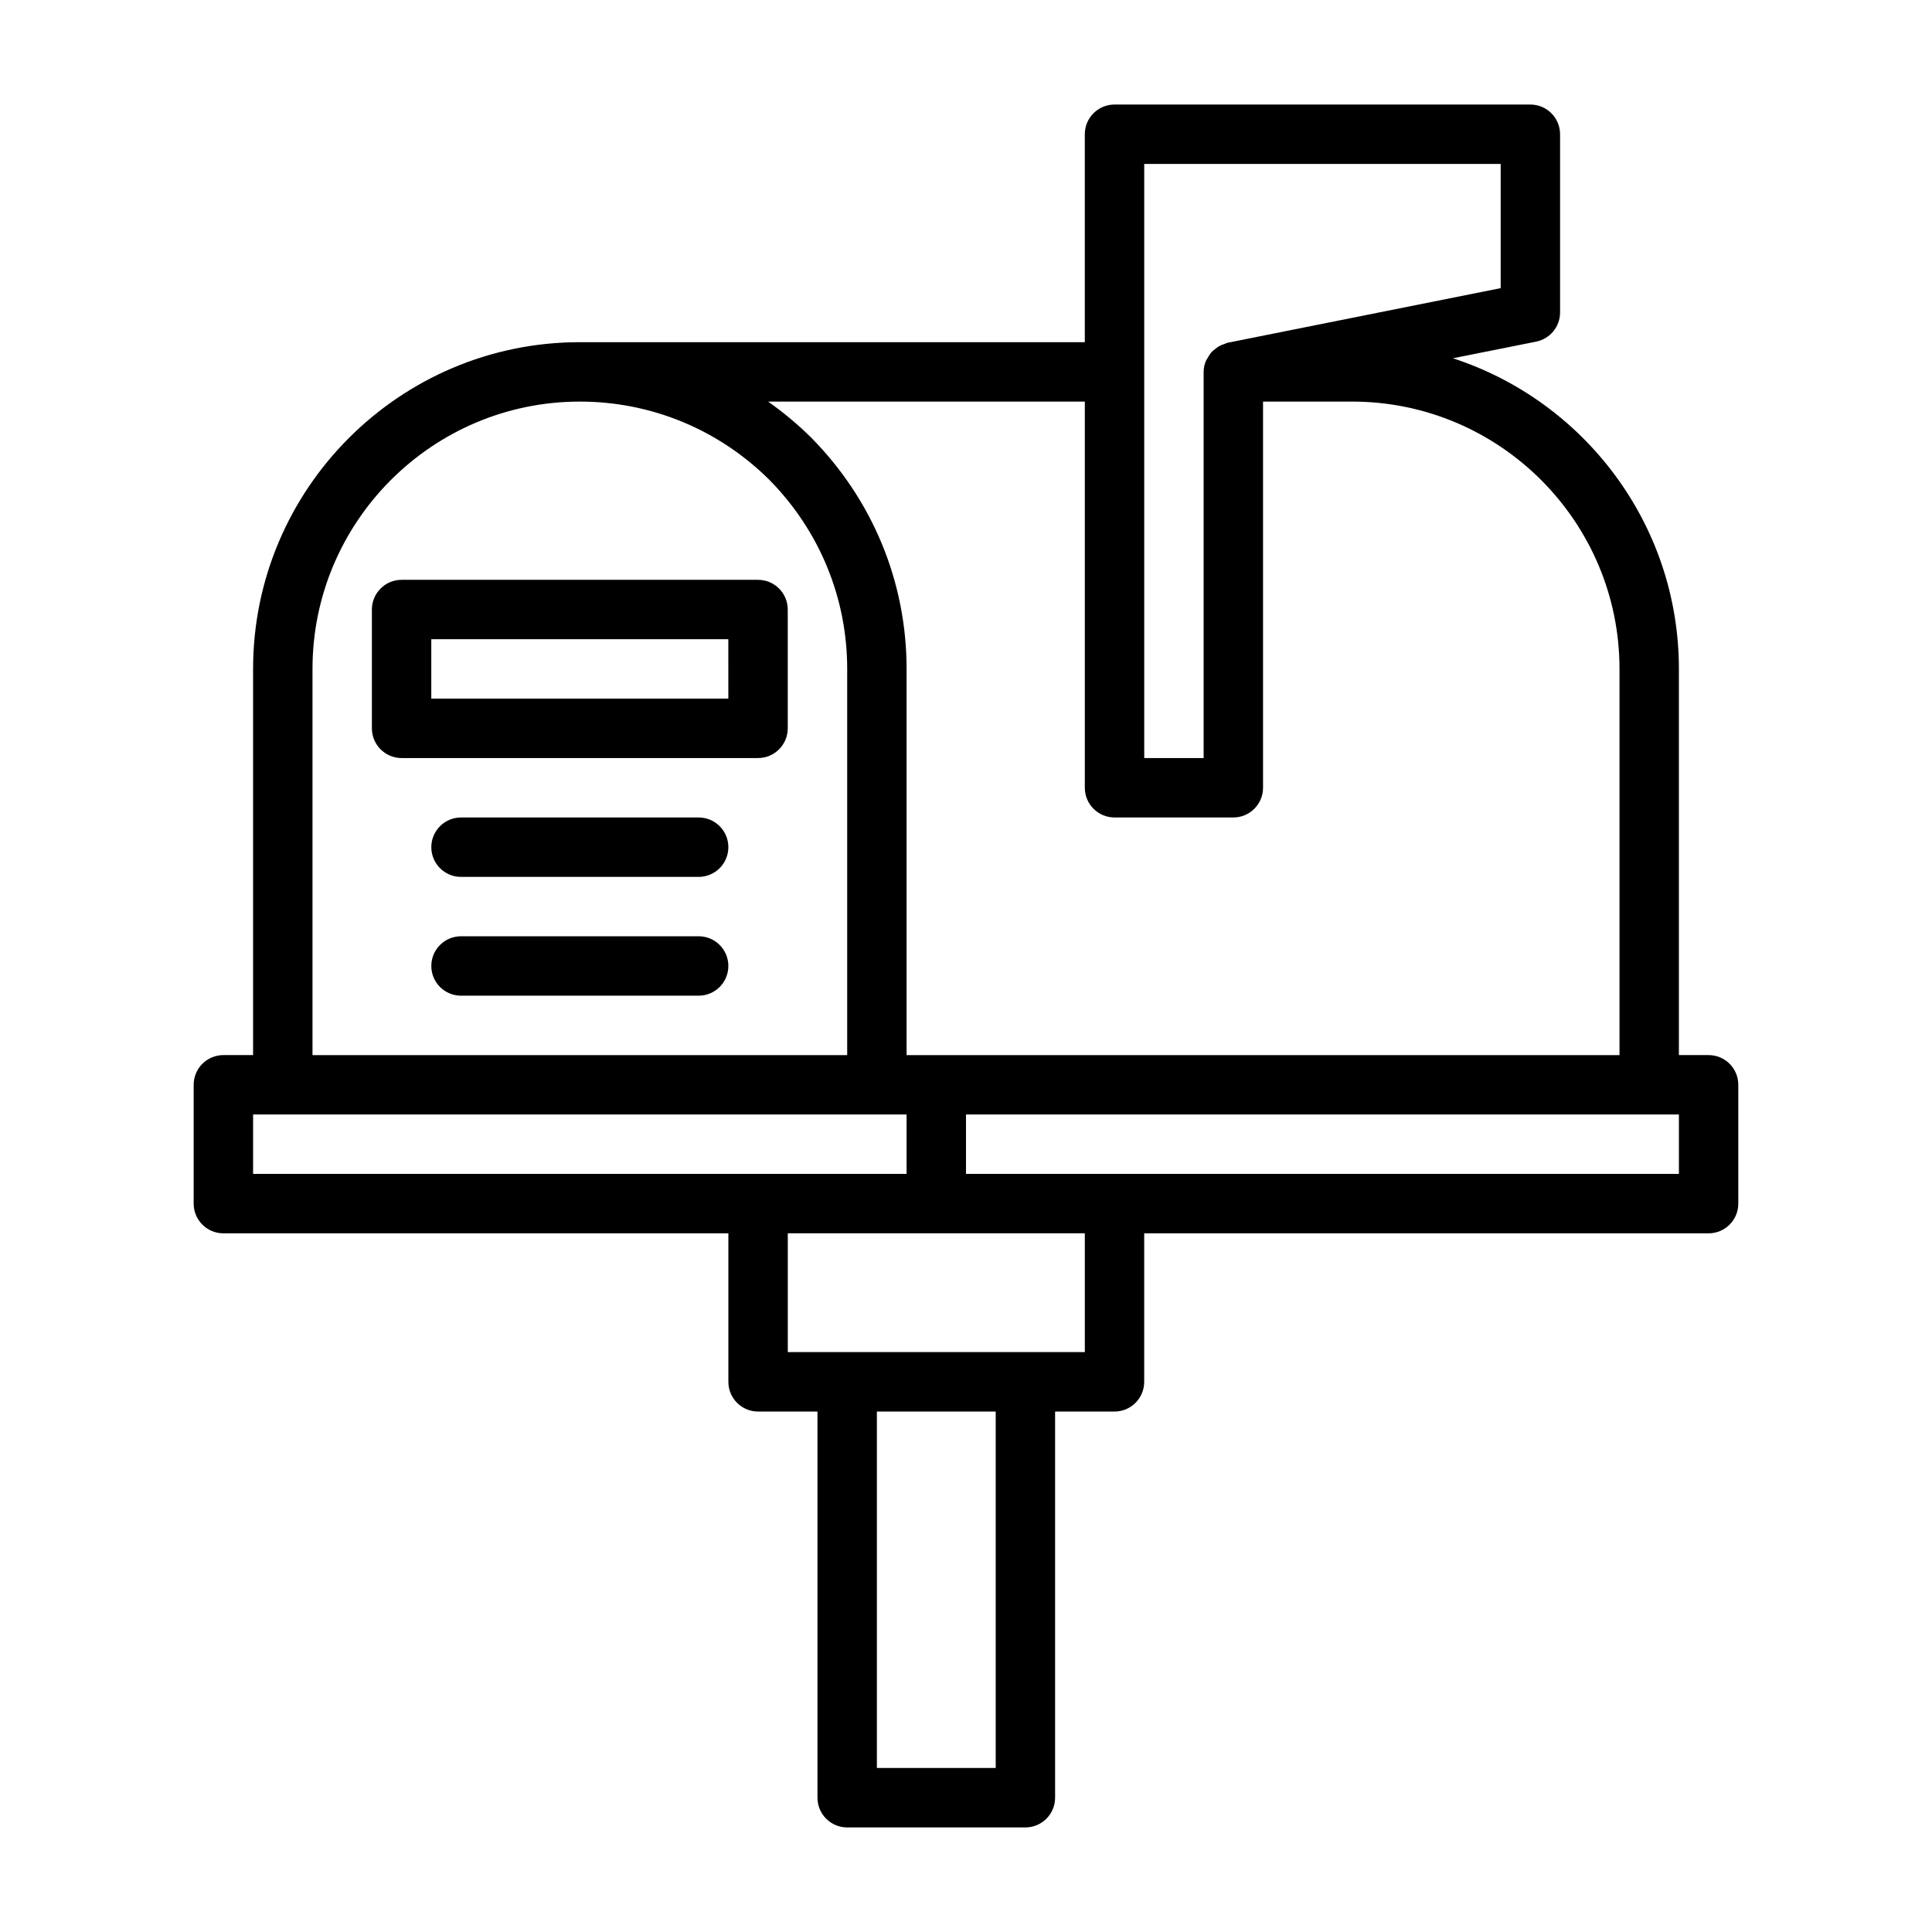 <?xml version="1.0" encoding="UTF-8"?>
<!-- Uploaded to: ICON Repo, www.svgrepo.com, Generator: ICON Repo Mixer Tools -->
<svg fill="#000000" width="800px" height="800px" version="1.1" viewBox="144 144 512 512" xmlns="http://www.w3.org/2000/svg">
 <g>
  <path d="m344.89 297.66h-94.465c-4.344 0-7.871 3.523-7.871 7.871v31.488c0 4.344 3.527 7.871 7.871 7.871h94.465c4.344 0 7.871-3.527 7.871-7.871v-31.488c0-4.348-3.527-7.871-7.871-7.871zm-7.871 31.484h-78.723v-15.742h78.719z"/>
  <path d="m329.15 360.64h-62.977c-4.344 0-7.871 3.527-7.871 7.875 0 4.344 3.527 7.871 7.871 7.871h62.977c4.344 0 7.871-3.527 7.871-7.871 0.004-4.348-3.523-7.875-7.871-7.875z"/>
  <path d="m329.15 392.12h-62.977c-4.344 0-7.871 3.527-7.871 7.875 0 4.344 3.527 7.871 7.871 7.871h62.977c4.344 0 7.871-3.527 7.871-7.871 0.004-4.348-3.523-7.875-7.871-7.875z"/>
  <path d="m596.8 423.61h-7.875v-102.34c0-38.414-25.176-71.039-59.891-82.324l22.074-4.41c3.684-0.754 6.328-3.981 6.328-7.731v-47.23c0-4.344-3.527-7.871-7.871-7.871h-110.21c-4.348 0-7.871 3.527-7.871 7.871v55.105h-133.82c-47.754 0-86.594 38.855-86.594 86.59v102.34h-7.871c-4.348 0-7.875 3.527-7.875 7.875v31.488c0 4.344 3.527 7.871 7.871 7.871h133.83v39.359c0 4.344 3.527 7.871 7.871 7.871h15.742v102.34c0 4.344 3.527 7.871 7.871 7.871h47.23c4.344 0 7.871-3.527 7.871-7.871v-102.34h15.742c4.344 0 7.871-3.527 7.871-7.871v-39.359h149.57c4.344 0 7.871-3.527 7.871-7.871v-31.488c0.008-4.348-3.519-7.875-7.863-7.875zm-149.57-236.16h94.465v32.906l-72.391 14.484c-0.301 0.062-0.551 0.234-0.836 0.332-0.395 0.125-0.77 0.25-1.133 0.441-0.504 0.25-0.961 0.582-1.387 0.945-0.301 0.25-0.598 0.457-0.867 0.754-0.41 0.457-0.723 0.977-1.023 1.512-0.156 0.301-0.379 0.551-0.504 0.883-0.359 0.879-0.578 1.84-0.578 2.848v102.34h-15.742l-0.004-102.34zm-99.676 62.977h83.934v102.34c0 4.344 3.527 7.871 7.871 7.871h31.488c4.344 0 7.871-3.527 7.871-7.871v-102.34h23.617c39.062 0 70.848 31.789 70.848 70.848v102.34h-188.93v-102.34c0-23.035-8.973-44.793-25.316-61.34-3.559-3.508-7.367-6.688-11.383-9.508zm-120.74 70.848c0-39.062 31.789-70.848 70.848-70.848 18.879 0 36.699 7.352 50.145 20.656 13.352 13.508 20.707 31.332 20.707 50.191v102.34h-141.7zm-15.742 118.08h173.18v15.742h-173.18zm196.8 173.18h-31.488v-94.465h31.488zm23.617-110.21h-78.715v-31.488h78.715zm157.44-47.234h-188.93v-15.742h188.93z"/>
 </g>
</svg>